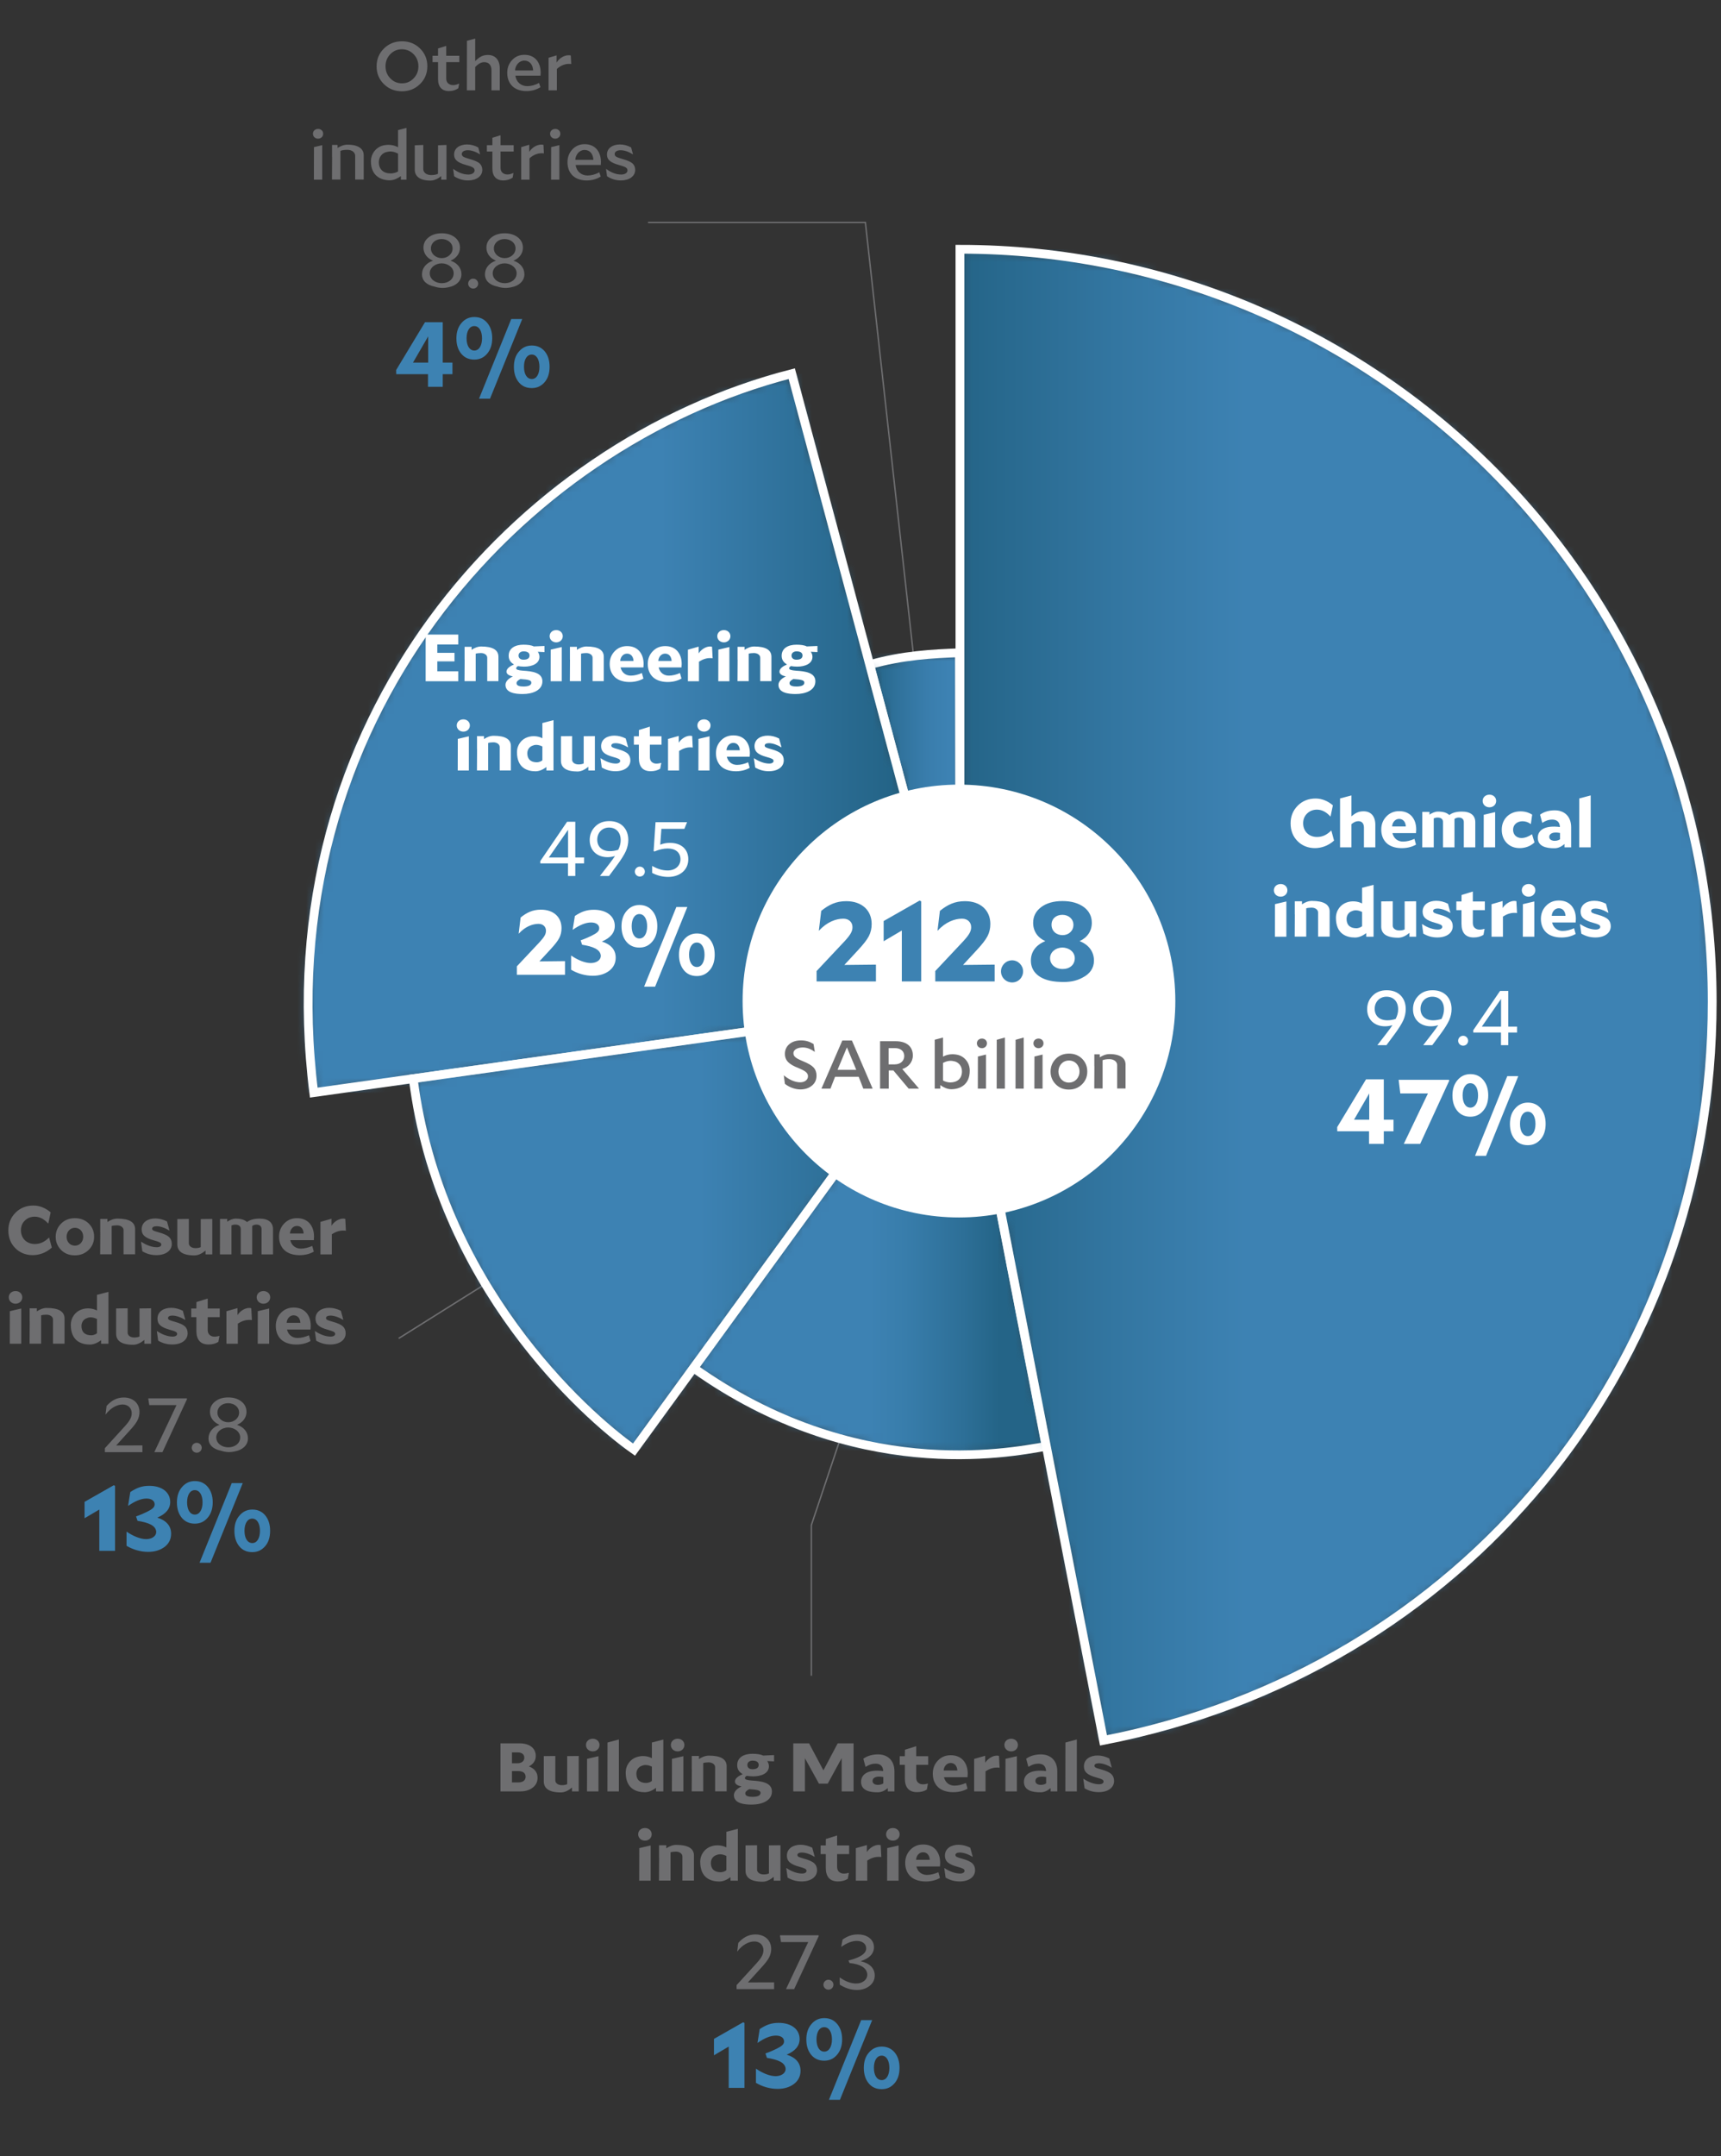 <svg width="194" height="243" viewBox="0 0 194 243" fill="none" xmlns="http://www.w3.org/2000/svg">
<rect x="0" y="0" width="194" height="243" fill="#333333" stroke="none"/>
<path d="M103.59 79.4L97.55 25.07H73.05" stroke="#6E6E70" stroke-width="0.16" stroke-miterlimit="10"/>
<path d="M99.41 148.14L91.46 171.87V188.84" stroke="#6E6E70" stroke-width="0.16" stroke-miterlimit="10"/>
<path d="M67.59 136.62L44.94 150.83" stroke="#6E6E70" stroke-width="0.16" stroke-miterlimit="10"/>
<mask id="mask0_62_2179" style="mask-type:luminance" maskUnits="userSpaceOnUse" x="98" y="73" width="11" height="40">
<path d="M98.03 74.91L108.21 112.89L108.15 73.56C105.19 73.67 101.7 73.86 98.03 74.91Z" fill="white"/>
</mask>
<g mask="url(#mask0_62_2179)">
<path d="M108.21 73.55H98.03V112.88H108.21V73.55Z" fill="url(#paint0_linear_62_2179)"/>
</g>
<path d="M108.21 112.89L98.03 74.91C101.7 73.85 105.18 73.67 108.15 73.56L108.21 112.89Z" stroke="white" stroke-width="0.99" stroke-miterlimit="10"/>
<mask id="mask1_62_2179" style="mask-type:luminance" maskUnits="userSpaceOnUse" x="34" y="42" width="75" height="82">
<path d="M35.36 123.13L108.2 112.89L89.23 42.11C58.35 50.03 30.09 81.2 35.35 123.13" fill="white"/>
</mask>
<g mask="url(#mask1_62_2179)">
<path d="M108.2 42.11H30.1V123.13H108.2V42.11Z" fill="url(#paint1_linear_62_2179)"/>
</g>
<path d="M108.21 112.89L35.37 123.13C30.11 81.21 58.37 50.04 89.25 42.11L108.22 112.89H108.21Z" stroke="white" stroke-width="0.99" stroke-miterlimit="10"/>
<mask id="mask2_62_2179" style="mask-type:luminance" maskUnits="userSpaceOnUse" x="46" y="112" width="63" height="52">
<path d="M46.57 121.55C49.49 144.66 65.8 159.36 71.46 163.36L108.2 112.89L46.57 121.55Z" fill="white"/>
</mask>
<g mask="url(#mask2_62_2179)">
<path d="M108.2 112.89H46.57V163.36H108.2V112.89Z" fill="url(#paint2_linear_62_2179)"/>
</g>
<path d="M108.21 112.89L71.47 163.36C65.81 159.37 49.49 144.67 46.58 121.56L108.21 112.9V112.89Z" stroke="white" stroke-width="0.99" stroke-miterlimit="10"/>
<mask id="mask3_62_2179" style="mask-type:luminance" maskUnits="userSpaceOnUse" x="78" y="112" width="40" height="52">
<path d="M78.2 154.17C96.36 167.08 113.5 163.77 117.92 162.99L108.21 112.89L78.2 154.17Z" fill="white"/>
</mask>
<g mask="url(#mask3_62_2179)">
<path d="M117.92 112.89H78.2V167.08H117.92V112.89Z" fill="url(#paint3_linear_62_2179)"/>
</g>
<path d="M108.21 112.89L117.92 162.99C113.5 163.77 96.36 167.08 78.2 154.17L108.21 112.89Z" stroke="white" stroke-width="0.99" stroke-miterlimit="10"/>
<mask id="mask4_62_2179" style="mask-type:luminance" maskUnits="userSpaceOnUse" x="108" y="28" width="86" height="169">
<path d="M108.21 112.89L124.39 196.13C164.85 188.27 193.01 154.1 193.01 112.89C193.01 66.06 155.04 28.09 108.21 28.09V112.89Z" fill="white"/>
</mask>
<g mask="url(#mask4_62_2179)">
<path d="M193.01 28.09H108.21V196.13H193.01V28.09Z" fill="url(#paint4_linear_62_2179)"/>
</g>
<path d="M108.21 112.89V28.09C155.04 28.09 193.01 66.06 193.01 112.89C193.01 154.1 164.85 188.27 124.39 196.13L108.21 112.89Z" stroke="white" stroke-width="0.99" stroke-miterlimit="10"/>
<path d="M108.1 137.2C121.57 137.2 132.49 126.28 132.49 112.81C132.49 99.34 121.57 88.42 108.1 88.42C94.63 88.42 83.71 99.34 83.71 112.81C83.71 126.28 94.63 137.2 108.1 137.2Z" fill="white"/>
<path d="M45.307 10.288C44.495 10.288 43.822 10.018 43.272 9.476C42.722 8.934 42.452 8.268 42.452 7.479C42.452 6.689 42.722 6.016 43.28 5.466C43.829 4.925 44.51 4.654 45.323 4.654C46.12 4.654 46.801 4.925 47.351 5.466C47.9 6.008 48.171 6.674 48.171 7.463C48.171 8.26 47.9 8.926 47.351 9.468C46.794 10.018 46.112 10.288 45.307 10.288ZM43.458 7.463C43.458 8.005 43.636 8.462 43.999 8.833C44.355 9.205 44.797 9.391 45.315 9.391C45.834 9.391 46.26 9.205 46.623 8.833C46.987 8.462 47.165 8.013 47.165 7.479C47.165 6.937 46.987 6.48 46.623 6.109C46.26 5.737 45.818 5.551 45.3 5.551C44.781 5.551 44.355 5.737 43.992 6.109C43.636 6.48 43.458 6.929 43.458 7.463ZM51.662 9.948C51.368 10.157 51.004 10.265 50.609 10.265C49.82 10.265 49.379 9.793 49.379 8.918V7.007H48.759V6.287H49.379V5.459L50.3 5.172V6.287H51.778V7.007H50.3V8.825C50.3 9.236 50.501 9.483 50.88 9.576C51.128 9.615 51.391 9.592 51.731 9.429L51.755 9.437L51.662 9.948ZM54.596 7.007C54.24 7.007 53.938 7.169 53.567 7.556V10.18H52.63L52.638 4.599L53.567 4.344V6.89C54.062 6.387 54.449 6.194 55.006 6.194C55.827 6.194 56.337 6.759 56.337 7.703V10.18H55.401V7.92C55.401 7.339 55.099 7.007 54.596 7.007ZM59.438 9.708C59.856 9.708 60.305 9.599 60.761 9.344L60.924 9.824C60.429 10.149 59.794 10.288 59.237 10.265C58.641 10.25 58.107 10.056 57.743 9.7C57.371 9.329 57.178 8.825 57.178 8.206C57.178 7.634 57.364 7.154 57.735 6.759C58.099 6.372 58.556 6.178 59.113 6.178C59.678 6.178 60.127 6.364 60.459 6.728C60.785 7.107 60.947 7.595 60.947 8.199C60.947 8.315 60.939 8.469 60.932 8.524H58.091C58.199 9.259 58.741 9.708 59.438 9.708ZM58.06 7.943H60.096C60.065 7.262 59.685 6.829 59.105 6.829C58.517 6.829 58.083 7.363 58.06 7.943ZM61.836 6.511L62.742 6.24V7.045C63.075 6.519 63.624 6.225 64.104 6.225C64.189 6.225 64.259 6.233 64.344 6.256L64.391 7.216C64.329 7.2 64.236 7.2 64.112 7.2C63.671 7.2 63.175 7.394 62.773 7.773V10.18H61.836V6.511Z" fill="#6E6E70"/>
<path d="M35.856 14.53C36.189 14.53 36.429 14.762 36.429 15.072C36.429 15.389 36.181 15.629 35.856 15.629C35.523 15.629 35.275 15.389 35.275 15.072C35.275 14.762 35.523 14.53 35.856 14.53ZM35.384 20.25L35.392 16.581L36.32 16.357V20.25H35.384ZM40.038 17.564C40.038 17.154 39.659 16.883 39.14 16.883C38.831 16.883 38.544 16.93 38.374 16.999V20.235H37.422L37.437 17.68H37.43V16.334H38.049L38.056 16.674C38.358 16.473 38.753 16.303 39.179 16.303C40.417 16.303 40.998 16.79 40.998 17.487V20.235H40.038V17.564ZM45.823 20.25H45.188V19.848C44.832 20.103 44.383 20.32 43.942 20.32C42.959 20.32 41.813 19.832 41.813 18.199C41.813 17.224 42.495 16.535 43.238 16.38C43.888 16.241 44.453 16.364 44.871 16.597V14.662L45.823 14.414V20.25ZM42.704 18.276C42.704 19.112 43.245 19.546 44.058 19.546C44.298 19.546 44.731 19.437 44.871 19.314V17.309C44.553 17.154 44.136 16.991 43.663 17.115C43.176 17.177 42.704 17.611 42.704 18.276ZM47.714 19.05C47.714 19.46 48.093 19.731 48.612 19.731C48.922 19.731 49.185 19.677 49.37 19.584L49.378 16.372L50.33 16.334V20.25H49.734V19.848C49.401 20.118 48.976 20.351 48.519 20.351C47.281 20.351 46.754 19.824 46.754 19.128V16.372L47.714 16.334V19.05ZM52.967 17.928C53.501 18.075 53.873 18.245 54.074 18.423C54.267 18.609 54.368 18.849 54.368 19.151C54.368 19.863 53.687 20.335 52.766 20.335C52.185 20.335 51.667 20.173 51.195 19.863L51.086 19.058L51.109 19.043C51.651 19.453 52.24 19.669 52.797 19.669C53.215 19.669 53.501 19.476 53.501 19.205C53.501 18.895 53.207 18.779 52.565 18.601C51.613 18.338 51.187 18.029 51.187 17.409C51.187 16.69 51.837 16.279 52.642 16.279C53.075 16.279 53.501 16.388 53.911 16.62L54.12 17.394H54.097C53.664 17.108 53.153 16.93 52.727 16.93C52.325 16.93 52.054 17.1 52.054 17.355C52.054 17.479 52.108 17.58 52.224 17.657C52.332 17.727 52.58 17.82 52.967 17.928ZM57.786 20.018C57.492 20.227 57.128 20.335 56.733 20.335C55.944 20.335 55.503 19.863 55.503 18.988V17.077H54.883V16.357H55.503V15.529L56.424 15.242V16.357H57.902V17.077H56.424V18.895C56.424 19.306 56.625 19.553 57.004 19.646C57.252 19.685 57.515 19.662 57.856 19.499L57.879 19.507L57.786 20.018ZM58.754 16.581L59.66 16.31V17.115C59.993 16.589 60.542 16.295 61.022 16.295C61.107 16.295 61.177 16.303 61.262 16.326L61.308 17.286C61.246 17.27 61.154 17.27 61.03 17.27C60.589 17.27 60.093 17.464 59.691 17.843V20.25H58.754V16.581ZM62.591 14.53C62.923 14.53 63.163 14.762 63.163 15.072C63.163 15.389 62.916 15.629 62.591 15.629C62.258 15.629 62.01 15.389 62.01 15.072C62.01 14.762 62.258 14.53 62.591 14.53ZM62.118 20.25L62.126 16.581L63.055 16.357V20.25H62.118ZM66.231 19.778C66.649 19.778 67.098 19.669 67.555 19.414L67.717 19.894C67.222 20.219 66.587 20.358 66.03 20.335C65.434 20.32 64.9 20.126 64.536 19.77C64.164 19.399 63.971 18.895 63.971 18.276C63.971 17.703 64.157 17.224 64.528 16.829C64.892 16.442 65.349 16.248 65.906 16.248C66.471 16.248 66.92 16.434 67.253 16.798C67.578 17.177 67.74 17.665 67.74 18.269C67.74 18.385 67.733 18.54 67.725 18.594H64.884C64.993 19.329 65.534 19.778 66.231 19.778ZM64.853 18.013H66.889C66.858 17.332 66.479 16.899 65.898 16.899C65.31 16.899 64.876 17.433 64.853 18.013ZM70.201 17.928C70.735 18.075 71.106 18.245 71.308 18.423C71.501 18.609 71.602 18.849 71.602 19.151C71.602 19.863 70.921 20.335 69.999 20.335C69.419 20.335 68.9 20.173 68.428 19.863L68.32 19.058L68.343 19.043C68.885 19.453 69.473 19.669 70.03 19.669C70.448 19.669 70.735 19.476 70.735 19.205C70.735 18.895 70.441 18.779 69.798 18.601C68.846 18.338 68.421 18.029 68.421 17.409C68.421 16.69 69.071 16.279 69.876 16.279C70.309 16.279 70.735 16.388 71.145 16.62L71.354 17.394H71.331C70.897 17.108 70.386 16.93 69.961 16.93C69.558 16.93 69.287 17.1 69.287 17.355C69.287 17.479 69.342 17.58 69.458 17.657C69.566 17.727 69.814 17.82 70.201 17.928Z" fill="#6E6E70"/>
<path d="M52.015 30.909C52.015 31.689 51.365 32.226 50.568 32.365C50.048 32.495 49.519 32.477 48.973 32.295C48.089 32.122 47.569 31.628 47.569 30.909C47.569 30.207 48.046 29.635 48.809 29.375C48.15 29.115 47.734 28.56 47.734 27.919C47.734 27.442 47.925 27.052 48.315 26.749C48.696 26.445 49.19 26.289 49.797 26.289C50.395 26.289 50.889 26.445 51.279 26.749C51.66 27.052 51.851 27.442 51.851 27.919C51.851 28.56 51.443 29.106 50.785 29.375C51.547 29.626 52.015 30.198 52.015 30.909ZM48.445 30.796C48.445 31.455 49.06 31.914 49.805 31.914C50.525 31.914 51.14 31.481 51.14 30.796C51.14 30.146 50.481 29.678 49.788 29.678C49.095 29.678 48.445 30.146 48.445 30.796ZM48.575 27.997C48.575 28.621 49.138 29.089 49.797 29.089C50.447 29.089 51.019 28.629 51.019 27.997C51.019 27.373 50.464 26.939 49.779 26.939C49.103 26.939 48.575 27.381 48.575 27.997ZM53.338 32.521C53.026 32.521 52.775 32.269 52.775 31.966C52.775 31.654 53.026 31.403 53.338 31.403C53.65 31.403 53.901 31.654 53.901 31.966C53.901 32.269 53.659 32.521 53.338 32.521ZM59.112 30.909C59.112 31.689 58.462 32.226 57.665 32.365C57.145 32.495 56.616 32.477 56.07 32.295C55.186 32.122 54.666 31.628 54.666 30.909C54.666 30.207 55.143 29.635 55.905 29.375C55.247 29.115 54.831 28.56 54.831 27.919C54.831 27.442 55.021 27.052 55.411 26.749C55.793 26.445 56.287 26.289 56.893 26.289C57.491 26.289 57.985 26.445 58.375 26.749C58.757 27.052 58.947 27.442 58.947 27.919C58.947 28.56 58.54 29.106 57.881 29.375C58.644 29.626 59.112 30.198 59.112 30.909ZM55.541 30.796C55.541 31.455 56.157 31.914 56.902 31.914C57.621 31.914 58.237 31.481 58.237 30.796C58.237 30.146 57.578 29.678 56.885 29.678C56.191 29.678 55.541 30.146 55.541 30.796ZM55.671 27.997C55.671 28.621 56.235 29.089 56.893 29.089C57.543 29.089 58.115 28.629 58.115 27.997C58.115 27.373 57.561 26.939 56.876 26.939C56.2 26.939 55.671 27.381 55.671 27.997Z" fill="#6E6E70"/>
<path d="M51.002 42.166H49.908V43.59H48.246V42.166H44.665L44.655 41.701L47.906 36.314H49.908V40.865H51.002V42.166ZM46.554 40.865H48.267V37.904L46.554 40.865ZM53.998 44.932L57.63 35.953H58.869L55.236 44.932H53.998ZM51.449 38.131C51.449 37.429 51.634 36.851 52.016 36.407C52.398 35.953 52.883 35.726 53.471 35.726C54.07 35.726 54.555 35.943 54.926 36.387C55.298 36.83 55.484 37.408 55.484 38.12C55.484 38.822 55.298 39.41 54.916 39.854C54.534 40.308 54.049 40.525 53.461 40.525C52.862 40.525 52.367 40.308 51.996 39.864C51.634 39.421 51.449 38.853 51.449 38.131ZM52.594 38.12C52.594 38.946 52.924 39.503 53.471 39.503C53.998 39.503 54.338 38.946 54.338 38.131C54.338 37.305 54.008 36.748 53.461 36.748C52.924 36.748 52.594 37.305 52.594 38.12ZM57.93 41.34C57.93 40.639 58.105 40.061 58.497 39.617C58.879 39.163 59.364 38.936 59.952 38.936C60.541 38.936 61.036 39.152 61.407 39.596C61.769 40.04 61.954 40.618 61.954 41.33C61.954 42.032 61.779 42.62 61.397 43.064C61.005 43.518 60.53 43.734 59.942 43.734C59.333 43.734 58.838 43.518 58.477 43.074C58.115 42.63 57.93 42.063 57.93 41.34ZM59.065 41.33C59.065 42.156 59.395 42.713 59.952 42.713C60.479 42.713 60.809 42.156 60.809 41.34C60.809 40.515 60.479 39.957 59.942 39.957C59.395 39.957 59.065 40.515 59.065 41.33Z" fill="#3D82B2"/>
<path d="M3.69 141.445C2.908 141.445 2.234 141.174 1.724 140.656C1.205 140.137 0.942 139.464 0.942 138.659C0.942 137.862 1.213 137.196 1.755 136.654C2.289 136.12 2.97 135.857 3.767 135.857C4.471 135.857 5.137 136.135 5.71 136.623L5.447 137.877H5.423C4.982 137.389 4.479 137.111 3.914 137.111C3.465 137.111 3.086 137.266 2.792 137.56C2.505 137.838 2.358 138.21 2.358 138.643C2.358 139.557 3.008 140.191 3.922 140.191C4.525 140.191 5.013 139.967 5.524 139.464L5.539 139.479L5.841 140.594C5.183 141.197 4.386 141.445 3.69 141.445ZM8.436 141.468C7.809 141.468 7.291 141.267 6.888 140.865C6.486 140.454 6.277 139.967 6.277 139.379C6.277 138.79 6.486 138.295 6.896 137.885C7.298 137.482 7.817 137.281 8.444 137.281C9.071 137.281 9.59 137.482 10 137.877C10.41 138.287 10.611 138.775 10.611 139.363C10.611 139.959 10.41 140.447 9.992 140.857C9.582 141.259 9.063 141.468 8.436 141.468ZM7.507 139.371C7.507 139.951 7.902 140.377 8.444 140.377C8.978 140.377 9.381 139.944 9.381 139.371C9.381 138.79 8.986 138.365 8.444 138.365C7.902 138.365 7.507 138.806 7.507 139.371ZM13.928 138.628C13.928 138.326 13.619 138.086 13.193 138.086C12.984 138.086 12.705 138.117 12.589 138.163V141.352H11.289L11.304 138.852H11.297V137.366H12.109V137.714C12.427 137.498 12.814 137.327 13.224 137.327C14.571 137.327 15.229 137.73 15.229 138.519V141.352H13.928V138.628ZM17.942 138.891C18.476 139.038 18.855 139.216 19.056 139.402C19.265 139.603 19.366 139.858 19.366 140.184C19.366 140.942 18.669 141.445 17.632 141.445C17.052 141.445 16.549 141.306 16.046 141.012L15.899 139.959L15.93 139.944C16.51 140.331 17.137 140.555 17.679 140.555C17.988 140.555 18.182 140.431 18.182 140.253C18.182 140.044 17.981 139.959 17.369 139.789C16.347 139.51 15.968 139.162 15.968 138.535C15.968 137.73 16.672 137.312 17.508 137.312C17.95 137.312 18.398 137.428 18.824 137.645L19.103 138.659L19.08 138.666C18.615 138.38 18.073 138.187 17.648 138.187C17.338 138.187 17.152 138.295 17.152 138.465C17.152 138.55 17.199 138.62 17.292 138.674C17.385 138.728 17.601 138.798 17.942 138.891ZM21.288 140.114C21.288 140.423 21.598 140.656 22.024 140.656C22.233 140.656 22.48 140.625 22.628 140.54V137.382L23.928 137.366V141.36H23.169V140.927C22.813 141.228 22.372 141.476 21.915 141.476C20.569 141.476 19.988 141.012 19.988 140.222V137.382L21.288 137.366V140.114ZM29.483 138.512C29.483 138.202 29.274 138.001 28.91 138.001C28.716 138.001 28.562 138.063 28.43 138.163V141.36H27.137V138.512C27.137 138.194 26.921 138.001 26.534 138.001C26.34 138.001 26.224 138.04 26.093 138.094V141.36H24.792L24.8 138.69V137.366H25.613V137.676C25.907 137.475 26.247 137.327 26.573 137.327C27.269 137.327 27.61 137.505 27.85 137.722C28.128 137.498 28.562 137.327 29.258 137.327C30.241 137.327 30.775 137.761 30.775 138.519V141.36H29.483V138.512ZM33.904 140.71C34.314 140.71 34.763 140.601 35.197 140.408L35.375 141.05C34.879 141.345 34.221 141.476 33.61 141.445C32.991 141.422 32.418 141.228 32.047 140.872C31.66 140.493 31.458 139.982 31.458 139.355C31.458 138.767 31.652 138.279 32.039 137.877C32.418 137.482 32.898 137.281 33.478 137.281C34.074 137.281 34.547 137.475 34.887 137.846C35.228 138.233 35.398 138.736 35.398 139.363C35.398 139.479 35.382 139.696 35.375 139.758H32.72C32.867 140.369 33.331 140.71 33.904 140.71ZM32.681 139.007H34.229C34.198 138.481 33.912 138.156 33.471 138.156C33.037 138.156 32.712 138.527 32.681 139.007ZM36.12 137.699L37.366 137.343V138.132C37.668 137.653 38.225 137.327 38.674 137.327C38.759 137.327 38.829 137.335 38.922 137.358L38.992 138.697C38.914 138.674 38.821 138.674 38.682 138.674C38.264 138.674 37.846 138.806 37.405 139.092V141.36H36.12V137.699Z" fill="#6E6E70"/>
<path d="M1.753 145.493C2.187 145.493 2.512 145.795 2.512 146.198C2.512 146.608 2.187 146.918 1.753 146.918C1.32 146.918 0.987 146.608 0.987 146.198C0.987 145.795 1.312 145.493 1.753 145.493ZM1.103 151.43L1.111 147.761L2.396 147.459V151.43H1.103ZM5.974 148.698C5.974 148.396 5.665 148.156 5.239 148.156C5.03 148.156 4.751 148.187 4.635 148.233V151.422H3.335L3.35 148.922H3.343V147.436H4.155V147.784C4.473 147.568 4.86 147.397 5.27 147.397C6.617 147.397 7.275 147.8 7.275 148.589V151.422H5.974V148.698ZM12.225 151.43H11.397V151.028C11.041 151.298 10.6 151.523 10.135 151.523C9.175 151.523 7.983 151.12 7.983 149.309C7.983 148.442 8.533 147.792 9.199 147.568C9.794 147.359 10.437 147.428 10.932 147.684V145.919L12.225 145.586V151.43ZM9.183 149.433C9.183 150.091 9.555 150.478 10.298 150.478C10.483 150.478 10.785 150.385 10.932 150.246V148.636C10.592 148.481 10.174 148.365 9.787 148.551C9.469 148.651 9.183 148.969 9.183 149.433ZM14.389 150.184C14.389 150.493 14.699 150.726 15.124 150.726C15.333 150.726 15.581 150.695 15.728 150.61V147.452L17.028 147.436V151.43H16.27V150.997C15.914 151.298 15.473 151.546 15.016 151.546C13.669 151.546 13.089 151.082 13.089 150.292V147.452L14.389 147.436V150.184ZM19.727 148.961C20.261 149.108 20.641 149.286 20.842 149.472C21.051 149.673 21.151 149.928 21.151 150.254C21.151 151.012 20.455 151.515 19.418 151.515C18.837 151.515 18.334 151.376 17.831 151.082L17.684 150.029L17.715 150.014C18.295 150.401 18.922 150.625 19.464 150.625C19.774 150.625 19.967 150.501 19.967 150.323C19.967 150.114 19.766 150.029 19.154 149.859C18.133 149.58 17.753 149.232 17.753 148.605C17.753 147.8 18.458 147.382 19.294 147.382C19.735 147.382 20.184 147.498 20.61 147.715L20.888 148.729L20.865 148.736C20.401 148.45 19.859 148.257 19.433 148.257C19.123 148.257 18.938 148.365 18.938 148.535C18.938 148.62 18.984 148.69 19.077 148.744C19.17 148.798 19.387 148.868 19.727 148.961ZM24.614 151.221C24.312 151.415 23.933 151.515 23.515 151.515C22.609 151.515 22.137 150.997 22.137 149.983V148.435H21.557V147.459H22.137L22.145 146.732L23.414 146.337V147.459H24.769V148.435H23.414V149.851C23.414 150.23 23.554 150.462 23.902 150.594C24.111 150.656 24.359 150.648 24.715 150.548L24.738 150.563L24.614 151.221ZM25.524 147.769L26.77 147.413V148.202C27.072 147.723 27.63 147.397 28.078 147.397C28.164 147.397 28.233 147.405 28.326 147.428L28.396 148.767C28.319 148.744 28.226 148.744 28.086 148.744C27.668 148.744 27.25 148.876 26.809 149.162V151.43H25.524V147.769ZM29.701 145.493C30.135 145.493 30.46 145.795 30.46 146.198C30.46 146.608 30.135 146.918 29.701 146.918C29.268 146.918 28.935 146.608 28.935 146.198C28.935 145.795 29.26 145.493 29.701 145.493ZM29.051 151.43L29.059 147.761L30.344 147.459V151.43H29.051ZM33.535 150.78C33.946 150.78 34.394 150.671 34.828 150.478L35.006 151.12C34.511 151.415 33.853 151.546 33.241 151.515C32.622 151.492 32.049 151.298 31.678 150.942C31.291 150.563 31.089 150.052 31.089 149.425C31.089 148.837 31.283 148.349 31.67 147.947C32.049 147.552 32.529 147.351 33.109 147.351C33.706 147.351 34.178 147.545 34.518 147.916C34.859 148.303 35.029 148.806 35.029 149.433C35.029 149.549 35.014 149.766 35.006 149.828H32.351C32.498 150.439 32.962 150.78 33.535 150.78ZM32.312 149.077H33.86C33.829 148.551 33.543 148.226 33.102 148.226C32.668 148.226 32.343 148.597 32.312 149.077ZM37.539 148.961C38.073 149.108 38.452 149.286 38.654 149.472C38.863 149.673 38.963 149.928 38.963 150.254C38.963 151.012 38.267 151.515 37.23 151.515C36.649 151.515 36.146 151.376 35.643 151.082L35.496 150.029L35.527 150.014C36.107 150.401 36.734 150.625 37.276 150.625C37.586 150.625 37.779 150.501 37.779 150.323C37.779 150.114 37.578 150.029 36.966 149.859C35.945 149.58 35.565 149.232 35.565 148.605C35.565 147.8 36.27 147.382 37.106 147.382C37.547 147.382 37.996 147.498 38.421 147.715L38.7 148.729L38.677 148.736C38.212 148.45 37.671 148.257 37.245 148.257C36.935 148.257 36.75 148.365 36.75 148.535C36.75 148.62 36.796 148.69 36.889 148.744C36.982 148.798 37.199 148.868 37.539 148.961Z" fill="#6E6E70"/>
<path d="M11.823 163.65V163.199L14.059 160.747C14.649 160.097 14.848 159.715 14.848 159.247C14.848 158.693 14.441 158.277 13.825 158.277C13.193 158.277 12.465 158.658 11.91 159.403H11.893L12.014 158.441C12.551 157.835 13.167 157.488 13.947 157.488C15.004 157.488 15.723 158.147 15.723 159.117C15.723 159.455 15.645 159.767 15.498 160.062C15.351 160.357 15.073 160.721 14.675 161.154L13.097 162.896L16.053 162.887V163.65H11.823ZM18.311 163.65H17.393L19.897 158.346H16.829L16.708 157.583H21.059L21.085 157.661L18.311 163.65ZM22.176 163.711C21.864 163.711 21.612 163.459 21.612 163.156C21.612 162.844 21.864 162.593 22.176 162.593C22.488 162.593 22.739 162.844 22.739 163.156C22.739 163.459 22.496 163.711 22.176 163.711ZM27.95 162.099C27.95 162.879 27.3 163.416 26.502 163.555C25.982 163.685 25.454 163.667 24.908 163.485C24.024 163.312 23.504 162.818 23.504 162.099C23.504 161.397 23.98 160.825 24.743 160.565C24.084 160.305 23.668 159.75 23.668 159.109C23.668 158.632 23.859 158.242 24.249 157.939C24.63 157.635 25.124 157.479 25.731 157.479C26.329 157.479 26.823 157.635 27.213 157.939C27.594 158.242 27.785 158.632 27.785 159.109C27.785 159.75 27.378 160.296 26.719 160.565C27.482 160.816 27.95 161.388 27.95 162.099ZM24.379 161.986C24.379 162.645 24.994 163.104 25.74 163.104C26.459 163.104 27.074 162.671 27.074 161.986C27.074 161.336 26.416 160.868 25.722 160.868C25.029 160.868 24.379 161.336 24.379 161.986ZM24.509 159.187C24.509 159.811 25.072 160.279 25.731 160.279C26.381 160.279 26.953 159.819 26.953 159.187C26.953 158.563 26.398 158.129 25.714 158.129C25.038 158.129 24.509 158.571 24.509 159.187Z" fill="#6E6E70"/>
<path d="M12.969 174.77H11.194V170.116L9.532 171.096V169.249L12.814 167.381L12.969 167.443V174.77ZM19.29 172.84C19.29 173.439 19.052 173.934 18.567 174.316C18.072 174.687 17.453 174.884 16.71 174.884C15.853 174.884 14.997 174.636 14.264 174.202V172.623L14.284 172.613C15.048 173.139 15.853 173.449 16.493 173.449C16.792 173.439 17.04 173.377 17.236 173.253C17.494 173.088 17.628 172.861 17.608 172.572C17.515 171.901 16.751 171.591 15.502 171.385L15.337 170.89C15.864 170.704 16.245 170.528 16.545 170.384C17.195 170.064 17.432 169.858 17.432 169.527C17.432 169.125 17.071 168.877 16.514 168.877C15.915 168.877 15.224 169.156 14.46 169.693H14.439L14.687 168.145C15.389 167.68 15.967 167.443 16.823 167.443C18.258 167.443 19.186 168.165 19.186 169.269C19.186 170.033 18.691 170.621 17.731 171.024C18.753 171.344 19.29 171.963 19.29 172.84ZM22.493 176.112L26.125 167.133H27.364L23.731 176.112H22.493ZM19.944 169.311C19.944 168.609 20.129 168.031 20.511 167.587C20.893 167.133 21.378 166.906 21.966 166.906C22.565 166.906 23.05 167.123 23.421 167.567C23.793 168.01 23.979 168.588 23.979 169.3C23.979 170.002 23.793 170.59 23.411 171.034C23.029 171.488 22.544 171.705 21.956 171.705C21.357 171.705 20.862 171.488 20.491 171.044C20.129 170.601 19.944 170.033 19.944 169.311ZM21.089 169.3C21.089 170.126 21.419 170.683 21.966 170.683C22.493 170.683 22.833 170.126 22.833 169.311C22.833 168.485 22.503 167.928 21.956 167.928C21.419 167.928 21.089 168.485 21.089 169.3ZM26.424 172.52C26.424 171.818 26.6 171.241 26.992 170.797C27.374 170.343 27.859 170.116 28.447 170.116C29.035 170.116 29.531 170.332 29.902 170.776C30.264 171.22 30.449 171.798 30.449 172.51C30.449 173.212 30.274 173.8 29.892 174.244C29.5 174.698 29.025 174.914 28.437 174.914C27.828 174.914 27.333 174.698 26.971 174.254C26.61 173.81 26.424 173.243 26.424 172.52ZM27.56 172.51C27.56 173.336 27.89 173.893 28.447 173.893C28.974 173.893 29.304 173.336 29.304 172.52C29.304 171.695 28.974 171.137 28.437 171.137C27.89 171.137 27.56 171.695 27.56 172.51Z" fill="#3D82B2"/>
<path d="M60.597 200.332C60.597 200.804 60.411 201.183 60.047 201.454C59.684 201.741 59.204 201.88 58.6 201.88H56.417V196.462H58.553C59.699 196.462 60.396 197.004 60.396 197.894C60.396 198.382 60.125 198.799 59.622 199.063C60.256 199.295 60.597 199.736 60.597 200.332ZM57.71 200.866H58.43C58.941 200.866 59.25 200.626 59.25 200.231C59.25 199.813 58.948 199.589 58.422 199.589H57.71V200.866ZM57.71 198.707H58.337C58.793 198.707 59.103 198.467 59.103 198.08C59.103 197.708 58.824 197.484 58.368 197.484H57.71V198.707ZM62.597 200.634C62.597 200.943 62.906 201.176 63.332 201.176C63.541 201.176 63.789 201.145 63.936 201.06V197.902L65.236 197.886V201.88H64.478V201.447C64.122 201.748 63.68 201.996 63.224 201.996C61.877 201.996 61.297 201.532 61.297 200.742V197.902L62.597 197.886V200.634ZM66.82 195.943C67.254 195.943 67.579 196.245 67.579 196.648C67.579 197.058 67.254 197.368 66.82 197.368C66.387 197.368 66.054 197.058 66.054 196.648C66.054 196.245 66.379 195.943 66.82 195.943ZM66.17 201.88L66.178 198.211L67.463 197.909V201.88H66.17ZM68.472 201.88L68.48 196.369L69.764 196.029V201.88H68.472ZM74.775 201.88H73.947V201.478C73.591 201.748 73.15 201.973 72.685 201.973C71.726 201.973 70.534 201.57 70.534 199.759C70.534 198.892 71.083 198.242 71.749 198.018C72.345 197.809 72.987 197.878 73.483 198.134V196.369L74.775 196.036V201.88ZM71.733 199.883C71.733 200.541 72.105 200.928 72.848 200.928C73.034 200.928 73.335 200.835 73.483 200.696V199.086C73.142 198.931 72.724 198.815 72.337 199.001C72.02 199.101 71.733 199.419 71.733 199.883ZM76.39 195.943C76.823 195.943 77.148 196.245 77.148 196.648C77.148 197.058 76.823 197.368 76.39 197.368C75.956 197.368 75.623 197.058 75.623 196.648C75.623 196.245 75.948 195.943 76.39 195.943ZM75.74 201.88L75.747 198.211L77.032 197.909V201.88H75.74ZM80.611 199.148C80.611 198.846 80.301 198.606 79.876 198.606C79.666 198.606 79.388 198.637 79.272 198.683V201.872H77.972L77.987 199.372H77.979V197.886H78.792V198.234C79.109 198.018 79.496 197.847 79.906 197.847C81.253 197.847 81.911 198.25 81.911 199.039V201.872H80.611V199.148ZM87.256 198.498L86.482 198.459C86.59 198.621 86.676 198.799 86.676 199.047C86.676 199.813 85.871 200.185 84.895 200.185C84.671 200.185 84.245 200.146 84.183 200.123C84.106 200.154 83.967 200.262 83.967 200.378C83.967 200.541 84.237 200.618 84.772 200.657C85.824 200.719 87.016 200.874 87.016 201.888C87.016 202.94 85.871 203.366 84.717 203.366C83.874 203.366 82.728 203.227 82.728 202.298C82.728 201.895 83.107 201.539 83.58 201.33H83.603C83.193 201.245 82.844 201.067 82.844 200.773C82.844 200.371 83.332 200.1 83.719 199.937C83.324 199.697 83.1 199.395 83.1 198.923C83.1 198.025 83.881 197.638 84.818 197.638C85.275 197.638 85.754 197.693 86.01 197.84L87.256 197.786V198.498ZM84.013 202.104C84.013 202.43 84.431 202.491 84.818 202.491C85.321 202.491 85.731 202.383 85.731 202.05C85.731 201.764 85.422 201.687 84.462 201.625C84.168 201.772 84.013 201.926 84.013 202.104ZM84.245 198.9C84.245 199.156 84.415 199.38 84.818 199.38C85.36 199.38 85.522 199.156 85.522 198.892C85.522 198.629 85.344 198.412 84.833 198.412C84.462 198.412 84.245 198.621 84.245 198.9ZM92.317 201.005L90.738 198.142V201.88H89.422V196.462H91.202L92.82 199.504L94.43 196.462H96.218V201.88H94.879V198.126L93.307 201.005H92.317ZM100.826 201.88H100.076V201.508C99.774 201.764 99.402 201.973 98.977 201.981C97.986 201.996 97.065 201.756 97.065 200.804C97.065 199.93 97.87 199.372 99.557 199.589L99.549 199.45C99.48 198.947 99.131 198.753 98.706 198.753C98.28 198.753 97.932 198.885 97.591 199.109L97.56 199.086L97.32 198.196C97.816 197.832 98.419 197.708 98.977 197.708C100.06 197.708 100.826 198.389 100.826 199.62V201.88ZM98.357 200.696C98.357 201.214 99.17 201.253 99.573 200.974V200.262C98.698 200.084 98.357 200.386 98.357 200.696ZM104.477 201.671C104.175 201.865 103.796 201.965 103.378 201.965C102.473 201.965 102 201.447 102 200.433V198.885H101.42V197.909H102L102.008 197.182L103.278 196.787V197.909H104.632V198.885H103.278V200.301C103.278 200.68 103.417 200.913 103.765 201.044C103.974 201.106 104.222 201.098 104.578 200.998L104.601 201.013L104.477 201.671ZM107.593 201.23C108.004 201.23 108.453 201.121 108.886 200.928L109.064 201.57C108.569 201.865 107.911 201.996 107.299 201.965C106.68 201.942 106.107 201.748 105.736 201.392C105.349 201.013 105.148 200.502 105.148 199.875C105.148 199.287 105.341 198.799 105.728 198.397C106.107 198.002 106.587 197.801 107.168 197.801C107.764 197.801 108.236 197.995 108.576 198.366C108.917 198.753 109.087 199.256 109.087 199.883C109.087 199.999 109.072 200.216 109.064 200.278H106.409C106.556 200.889 107.021 201.23 107.593 201.23ZM106.371 199.527H107.919C107.888 199.001 107.601 198.676 107.16 198.676C106.727 198.676 106.402 199.047 106.371 199.527ZM109.809 198.219L111.055 197.863V198.652C111.357 198.173 111.915 197.847 112.364 197.847C112.449 197.847 112.518 197.855 112.611 197.878L112.681 199.217C112.603 199.194 112.511 199.194 112.371 199.194C111.953 199.194 111.535 199.326 111.094 199.612V201.88H109.809V198.219ZM113.986 195.943C114.42 195.943 114.745 196.245 114.745 196.648C114.745 197.058 114.42 197.368 113.986 197.368C113.553 197.368 113.22 197.058 113.22 196.648C113.22 196.245 113.545 195.943 113.986 195.943ZM113.336 201.88L113.344 198.211L114.629 197.909V201.88H113.336ZM119.182 201.88H118.432V201.508C118.13 201.764 117.758 201.973 117.333 201.981C116.342 201.996 115.421 201.756 115.421 200.804C115.421 199.93 116.226 199.372 117.913 199.589L117.905 199.45C117.836 198.947 117.487 198.753 117.062 198.753C116.636 198.753 116.288 198.885 115.947 199.109L115.916 199.086L115.676 198.196C116.172 197.832 116.775 197.708 117.333 197.708C118.416 197.708 119.182 198.389 119.182 199.62V201.88ZM116.713 200.696C116.713 201.214 117.526 201.253 117.929 200.974V200.262C117.054 200.084 116.713 200.386 116.713 200.696ZM120.093 201.88L120.101 196.369L121.386 196.029V201.88H120.093ZM124.16 199.411C124.694 199.558 125.073 199.736 125.274 199.922C125.483 200.123 125.584 200.378 125.584 200.704C125.584 201.462 124.887 201.965 123.85 201.965C123.27 201.965 122.766 201.826 122.263 201.532L122.116 200.479L122.147 200.464C122.728 200.851 123.355 201.075 123.897 201.075C124.206 201.075 124.4 200.951 124.4 200.773C124.4 200.564 124.198 200.479 123.587 200.309C122.565 200.03 122.186 199.682 122.186 199.055C122.186 198.25 122.89 197.832 123.726 197.832C124.167 197.832 124.616 197.948 125.042 198.165L125.321 199.179L125.297 199.186C124.833 198.9 124.291 198.707 123.866 198.707C123.556 198.707 123.37 198.815 123.37 198.985C123.37 199.07 123.417 199.14 123.51 199.194C123.602 199.248 123.819 199.318 124.16 199.411Z" fill="#6E6E70"/>
<path d="M72.703 206.003C73.137 206.003 73.462 206.305 73.462 206.708C73.462 207.118 73.137 207.428 72.703 207.428C72.27 207.428 71.937 207.118 71.937 206.708C71.937 206.305 72.262 206.003 72.703 206.003ZM72.053 211.94L72.061 208.271L73.346 207.969V211.94H72.053ZM76.924 209.208C76.924 208.906 76.615 208.666 76.189 208.666C75.98 208.666 75.701 208.697 75.585 208.743V211.932H74.285L74.3 209.432H74.293V207.946H75.106V208.294C75.423 208.078 75.81 207.907 76.22 207.907C77.567 207.907 78.225 208.31 78.225 209.099V211.932H76.924V209.208ZM83.175 211.94H82.347V211.538C81.991 211.808 81.549 212.033 81.085 212.033C80.125 212.033 78.933 211.63 78.933 209.819C78.933 208.952 79.483 208.302 80.148 208.078C80.745 207.869 81.387 207.938 81.882 208.194V206.429L83.175 206.096V211.94ZM80.133 209.943C80.133 210.601 80.505 210.988 81.248 210.988C81.433 210.988 81.735 210.895 81.882 210.756V209.146C81.542 208.991 81.124 208.875 80.737 209.061C80.419 209.161 80.133 209.479 80.133 209.943ZM85.339 210.694C85.339 211.003 85.649 211.236 86.074 211.236C86.283 211.236 86.531 211.205 86.678 211.12V207.962L87.978 207.946V211.94H87.22V211.507C86.864 211.808 86.423 212.056 85.966 212.056C84.619 212.056 84.039 211.592 84.039 210.802V207.962L85.339 207.946V210.694ZM90.677 209.471C91.211 209.618 91.591 209.796 91.792 209.982C92.001 210.183 92.101 210.438 92.101 210.764C92.101 211.522 91.405 212.025 90.368 212.025C89.787 212.025 89.284 211.886 88.781 211.592L88.634 210.539L88.665 210.524C89.245 210.911 89.872 211.135 90.414 211.135C90.724 211.135 90.917 211.011 90.917 210.833C90.917 210.624 90.716 210.539 90.105 210.369C89.083 210.09 88.704 209.742 88.704 209.115C88.704 208.31 89.408 207.892 90.244 207.892C90.685 207.892 91.134 208.008 91.56 208.225L91.838 209.239L91.815 209.246C91.351 208.96 90.809 208.767 90.383 208.767C90.073 208.767 89.888 208.875 89.888 209.045C89.888 209.13 89.934 209.2 90.027 209.254C90.12 209.308 90.337 209.378 90.677 209.471ZM95.564 211.731C95.262 211.925 94.883 212.025 94.465 212.025C93.559 212.025 93.087 211.507 93.087 210.493V208.945H92.507V207.969H93.087L93.095 207.242L94.364 206.847V207.969H95.719V208.945H94.364V210.361C94.364 210.74 94.504 210.973 94.852 211.104C95.061 211.166 95.309 211.158 95.665 211.058L95.688 211.073L95.564 211.731ZM96.474 208.279L97.721 207.923V208.712C98.022 208.233 98.58 207.907 99.029 207.907C99.114 207.907 99.183 207.915 99.276 207.938L99.346 209.277C99.269 209.254 99.176 209.254 99.036 209.254C98.618 209.254 98.2 209.386 97.759 209.672V211.94H96.474V208.279ZM100.651 206.003C101.085 206.003 101.41 206.305 101.41 206.708C101.41 207.118 101.085 207.428 100.651 207.428C100.218 207.428 99.885 207.118 99.885 206.708C99.885 206.305 100.21 206.003 100.651 206.003ZM100.001 211.94L100.009 208.271L101.294 207.969V211.94H100.001ZM104.485 211.29C104.895 211.29 105.344 211.181 105.778 210.988L105.956 211.63C105.46 211.925 104.803 212.056 104.191 212.025C103.572 212.002 102.999 211.808 102.628 211.452C102.241 211.073 102.039 210.562 102.039 209.935C102.039 209.347 102.233 208.859 102.62 208.457C102.999 208.062 103.479 207.861 104.06 207.861C104.656 207.861 105.128 208.055 105.468 208.426C105.809 208.813 105.979 209.316 105.979 209.943C105.979 210.059 105.964 210.276 105.956 210.338H103.301C103.448 210.949 103.912 211.29 104.485 211.29ZM103.262 209.587H104.81C104.779 209.061 104.493 208.736 104.052 208.736C103.618 208.736 103.293 209.107 103.262 209.587ZM108.489 209.471C109.023 209.618 109.402 209.796 109.604 209.982C109.813 210.183 109.913 210.438 109.913 210.764C109.913 211.522 109.217 212.025 108.179 212.025C107.599 212.025 107.096 211.886 106.593 211.592L106.446 210.539L106.477 210.524C107.057 210.911 107.684 211.135 108.226 211.135C108.536 211.135 108.729 211.011 108.729 210.833C108.729 210.624 108.528 210.539 107.916 210.369C106.895 210.09 106.515 209.742 106.515 209.115C106.515 208.31 107.22 207.892 108.056 207.892C108.497 207.892 108.946 208.008 109.371 208.225L109.65 209.239L109.627 209.246C109.162 208.96 108.621 208.767 108.195 208.767C107.885 208.767 107.7 208.875 107.7 209.045C107.7 209.13 107.746 209.2 107.839 209.254C107.932 209.308 108.149 209.378 108.489 209.471Z" fill="#6E6E70"/>
<path d="M83.033 224.16V223.709L85.269 221.257C85.859 220.607 86.058 220.225 86.058 219.757C86.058 219.203 85.651 218.787 85.035 218.787C84.403 218.787 83.675 219.168 83.12 219.913H83.103L83.224 218.951C83.761 218.345 84.377 217.998 85.157 217.998C86.214 217.998 86.933 218.657 86.933 219.627C86.933 219.965 86.855 220.277 86.708 220.572C86.561 220.867 86.283 221.231 85.885 221.664L84.307 223.406L87.263 223.397V224.16H83.033ZM89.521 224.16H88.603L91.107 218.856H88.039L87.918 218.093H92.269L92.295 218.171L89.521 224.16ZM93.386 224.221C93.074 224.221 92.822 223.969 92.822 223.666C92.822 223.354 93.074 223.103 93.386 223.103C93.698 223.103 93.949 223.354 93.949 223.666C93.949 223.969 93.706 224.221 93.386 224.221ZM98.605 222.626C98.605 223.094 98.406 223.493 98.024 223.796C97.634 224.099 97.166 224.255 96.594 224.255C95.927 224.255 95.277 224.047 94.662 223.657L94.653 222.86L94.67 222.851C95.312 223.302 95.927 223.527 96.508 223.527C96.854 223.527 97.14 223.441 97.383 223.259C97.634 223.068 97.773 222.817 97.764 222.505C97.721 221.785 97.019 221.343 95.771 221.222L95.641 220.936C96.144 220.806 96.542 220.667 96.854 220.511C97.4 220.225 97.643 219.939 97.643 219.567C97.643 219.047 97.192 218.726 96.586 218.726C96.057 218.726 95.476 218.943 94.844 219.393H94.826L94.982 218.57C95.58 218.163 96.057 217.998 96.724 217.998C97.773 217.998 98.518 218.579 98.518 219.445C98.518 220.156 98.007 220.693 97.019 221.014C98.05 221.248 98.605 221.82 98.605 222.626Z" fill="#6E6E70"/>
<path d="M83.919 235.29H82.144V230.636L80.482 231.616V229.769L83.764 227.901L83.919 227.963V235.29ZM90.24 233.36C90.24 233.959 90.002 234.454 89.517 234.836C89.022 235.207 88.403 235.403 87.66 235.403C86.803 235.403 85.947 235.156 85.214 234.722V233.143L85.234 233.133C85.998 233.659 86.803 233.969 87.443 233.969C87.742 233.959 87.99 233.897 88.186 233.773C88.444 233.608 88.578 233.381 88.558 233.092C88.465 232.421 87.701 232.111 86.452 231.905L86.287 231.41C86.813 231.224 87.195 231.048 87.495 230.904C88.145 230.584 88.382 230.378 88.382 230.047C88.382 229.645 88.021 229.397 87.464 229.397C86.865 229.397 86.174 229.676 85.41 230.213H85.389L85.637 228.665C86.339 228.2 86.917 227.963 87.773 227.963C89.208 227.963 90.136 228.685 90.136 229.789C90.136 230.553 89.641 231.141 88.681 231.544C89.703 231.864 90.24 232.483 90.24 233.36ZM93.443 236.632L97.075 227.653H98.314L94.681 236.632H93.443ZM90.894 229.831C90.894 229.129 91.079 228.551 91.461 228.107C91.843 227.653 92.328 227.426 92.916 227.426C93.515 227.426 94 227.643 94.371 228.087C94.743 228.53 94.929 229.108 94.929 229.82C94.929 230.522 94.743 231.11 94.361 231.554C93.979 232.008 93.494 232.225 92.906 232.225C92.307 232.225 91.812 232.008 91.441 231.564C91.079 231.121 90.894 230.553 90.894 229.831ZM92.039 229.82C92.039 230.646 92.369 231.203 92.916 231.203C93.443 231.203 93.783 230.646 93.783 229.831C93.783 229.005 93.453 228.448 92.906 228.448C92.369 228.448 92.039 229.005 92.039 229.82ZM97.374 233.04C97.374 232.338 97.55 231.761 97.942 231.317C98.324 230.863 98.809 230.636 99.397 230.636C99.985 230.636 100.481 230.852 100.852 231.296C101.214 231.74 101.399 232.318 101.399 233.03C101.399 233.732 101.224 234.32 100.842 234.764C100.45 235.218 99.975 235.434 99.387 235.434C98.778 235.434 98.283 235.218 97.921 234.774C97.56 234.33 97.374 233.763 97.374 233.04ZM98.51 233.03C98.51 233.855 98.84 234.413 99.397 234.413C99.924 234.413 100.254 233.855 100.254 233.04C100.254 232.215 99.924 231.657 99.387 231.657C98.84 231.657 98.51 232.215 98.51 233.03Z" fill="#3D82B2"/>
<path d="M148.23 95.575C147.448 95.575 146.774 95.304 146.264 94.786C145.745 94.267 145.482 93.594 145.482 92.789C145.482 91.992 145.753 91.326 146.295 90.784C146.829 90.25 147.51 89.987 148.307 89.987C149.011 89.987 149.677 90.266 150.25 90.753L149.987 92.007H149.963C149.522 91.519 149.019 91.241 148.454 91.241C148.005 91.241 147.626 91.395 147.332 91.69C147.045 91.968 146.898 92.34 146.898 92.773C146.898 93.687 147.548 94.321 148.462 94.321C149.065 94.321 149.553 94.097 150.064 93.594L150.079 93.609L150.381 94.724C149.723 95.328 148.926 95.575 148.23 95.575ZM153.123 92.541C152.852 92.541 152.636 92.642 152.342 92.874V95.49H151.057V89.979L152.342 89.639V91.999C152.845 91.574 153.177 91.427 153.719 91.427C154.54 91.427 155.035 91.992 155.035 92.944V95.49H153.75V93.261C153.75 92.796 153.518 92.541 153.123 92.541ZM158.149 94.84C158.559 94.84 159.008 94.731 159.442 94.538L159.62 95.18C159.124 95.475 158.467 95.606 157.855 95.575C157.236 95.552 156.663 95.358 156.292 95.002C155.905 94.623 155.703 94.112 155.703 93.485C155.703 92.897 155.897 92.409 156.284 92.007C156.663 91.612 157.143 91.411 157.724 91.411C158.32 91.411 158.792 91.605 159.132 91.976C159.473 92.363 159.643 92.866 159.643 93.493C159.643 93.609 159.628 93.826 159.62 93.888H156.965C157.112 94.499 157.576 94.84 158.149 94.84ZM156.926 93.137H158.474C158.443 92.611 158.157 92.286 157.716 92.286C157.282 92.286 156.957 92.657 156.926 93.137ZM165.009 92.642C165.009 92.332 164.8 92.131 164.436 92.131C164.243 92.131 164.088 92.193 163.956 92.293V95.49H162.664V92.642C162.664 92.324 162.447 92.131 162.06 92.131C161.867 92.131 161.751 92.169 161.619 92.224V95.49H160.319L160.326 92.82V91.496H161.139V91.806C161.433 91.605 161.774 91.457 162.099 91.457C162.795 91.457 163.136 91.635 163.376 91.852C163.655 91.628 164.088 91.457 164.785 91.457C165.768 91.457 166.302 91.891 166.302 92.649V95.49H165.009V92.642ZM167.898 89.553C168.331 89.553 168.656 89.855 168.656 90.258C168.656 90.668 168.331 90.978 167.898 90.978C167.464 90.978 167.132 90.668 167.132 90.258C167.132 89.855 167.457 89.553 167.898 89.553ZM167.248 95.49L167.255 91.821L168.54 91.519V95.49H167.248ZM172.978 94.933C172.452 95.436 171.802 95.575 171.314 95.575C170.71 95.575 170.23 95.382 169.851 95.002C169.48 94.623 169.286 94.12 169.286 93.501C169.286 92.897 169.487 92.402 169.882 92.007C170.285 91.628 170.795 91.434 171.407 91.434C171.895 91.434 172.32 91.558 172.715 91.806L172.568 92.851L172.545 92.858C172.266 92.649 171.949 92.549 171.624 92.549C171.051 92.549 170.563 92.905 170.563 93.509C170.563 94.058 170.943 94.437 171.5 94.437C171.91 94.437 172.32 94.275 172.676 94.019L172.7 94.027L172.978 94.933ZM177.108 95.49H176.357V95.118C176.055 95.374 175.684 95.583 175.258 95.591C174.267 95.606 173.346 95.366 173.346 94.414C173.346 93.54 174.151 92.982 175.839 93.199L175.831 93.06C175.761 92.556 175.413 92.363 174.987 92.363C174.561 92.363 174.213 92.495 173.873 92.719L173.842 92.696L173.602 91.806C174.097 91.442 174.701 91.318 175.258 91.318C176.342 91.318 177.108 91.999 177.108 93.23V95.49ZM174.639 94.306C174.639 94.824 175.452 94.863 175.854 94.584V93.872C174.979 93.694 174.639 93.996 174.639 94.306ZM178.019 95.49L178.026 89.979L179.311 89.639V95.49H178.019Z" fill="white"/>
<path d="M144.363 99.623C144.797 99.623 145.122 99.925 145.122 100.328C145.122 100.738 144.797 101.048 144.363 101.048C143.93 101.048 143.597 100.738 143.597 100.328C143.597 99.925 143.922 99.623 144.363 99.623ZM143.713 105.56L143.721 101.891L145.006 101.589V105.56H143.713ZM148.584 102.828C148.584 102.526 148.275 102.286 147.849 102.286C147.64 102.286 147.361 102.317 147.245 102.363V105.552H145.945L145.96 103.052H145.953V101.566H146.765V101.914C147.083 101.698 147.47 101.527 147.88 101.527C149.227 101.527 149.885 101.93 149.885 102.719V105.552H148.584V102.828ZM154.835 105.56H154.007V105.158C153.651 105.428 153.209 105.653 152.745 105.653C151.785 105.653 150.593 105.25 150.593 103.439C150.593 102.572 151.143 101.922 151.808 101.698C152.404 101.489 153.047 101.558 153.542 101.814V100.049L154.835 99.716V105.56ZM151.793 103.563C151.793 104.221 152.165 104.608 152.908 104.608C153.093 104.608 153.395 104.515 153.542 104.376V102.766C153.202 102.611 152.784 102.495 152.397 102.681C152.079 102.781 151.793 103.099 151.793 103.563ZM156.999 104.314C156.999 104.623 157.309 104.856 157.734 104.856C157.943 104.856 158.191 104.825 158.338 104.74V101.582L159.638 101.566V105.56H158.88V105.127C158.524 105.428 158.083 105.676 157.626 105.676C156.279 105.676 155.699 105.212 155.699 104.422V101.582L156.999 101.566V104.314ZM162.337 103.091C162.871 103.238 163.251 103.416 163.452 103.602C163.661 103.803 163.761 104.058 163.761 104.384C163.761 105.142 163.065 105.645 162.028 105.645C161.447 105.645 160.944 105.506 160.441 105.212L160.294 104.159L160.325 104.144C160.905 104.531 161.532 104.755 162.074 104.755C162.384 104.755 162.577 104.631 162.577 104.453C162.577 104.244 162.376 104.159 161.764 103.989C160.743 103.71 160.364 103.362 160.364 102.735C160.364 101.93 161.068 101.512 161.904 101.512C162.345 101.512 162.794 101.628 163.22 101.845L163.498 102.859L163.475 102.866C163.011 102.58 162.469 102.387 162.043 102.387C161.734 102.387 161.548 102.495 161.548 102.665C161.548 102.75 161.594 102.82 161.687 102.874C161.78 102.928 161.997 102.998 162.337 103.091ZM167.224 105.351C166.922 105.545 166.543 105.645 166.125 105.645C165.219 105.645 164.747 105.127 164.747 104.113V102.565H164.167V101.589H164.747L164.755 100.862L166.024 100.467V101.589H167.379V102.565H166.024V103.981C166.024 104.36 166.164 104.592 166.512 104.724C166.721 104.786 166.969 104.778 167.325 104.678L167.348 104.693L167.224 105.351ZM168.134 101.899L169.38 101.543V102.332C169.682 101.853 170.24 101.527 170.689 101.527C170.774 101.527 170.843 101.535 170.936 101.558L171.006 102.897C170.928 102.874 170.836 102.874 170.696 102.874C170.278 102.874 169.86 103.006 169.419 103.292V105.56H168.134V101.899ZM172.311 99.623C172.745 99.623 173.07 99.925 173.07 100.328C173.07 100.738 172.745 101.048 172.311 101.048C171.878 101.048 171.545 100.738 171.545 100.328C171.545 99.925 171.87 99.623 172.311 99.623ZM171.661 105.56L171.669 101.891L172.954 101.589V105.56H171.661ZM176.145 104.91C176.555 104.91 177.004 104.801 177.438 104.608L177.616 105.25C177.12 105.545 176.463 105.676 175.851 105.645C175.232 105.622 174.659 105.428 174.288 105.072C173.901 104.693 173.699 104.182 173.699 103.555C173.699 102.967 173.893 102.479 174.28 102.077C174.659 101.682 175.139 101.481 175.72 101.481C176.316 101.481 176.788 101.675 177.128 102.046C177.469 102.433 177.639 102.936 177.639 103.563C177.639 103.679 177.624 103.896 177.616 103.958H174.961C175.108 104.569 175.572 104.91 176.145 104.91ZM174.922 103.207H176.47C176.439 102.681 176.153 102.356 175.712 102.356C175.278 102.356 174.953 102.727 174.922 103.207ZM180.149 103.091C180.683 103.238 181.062 103.416 181.264 103.602C181.473 103.803 181.573 104.058 181.573 104.384C181.573 105.142 180.877 105.645 179.839 105.645C179.259 105.645 178.756 105.506 178.253 105.212L178.106 104.159L178.137 104.144C178.717 104.531 179.344 104.755 179.886 104.755C180.195 104.755 180.389 104.631 180.389 104.453C180.389 104.244 180.188 104.159 179.576 103.989C178.555 103.71 178.175 103.362 178.175 102.735C178.175 101.93 178.88 101.512 179.716 101.512C180.157 101.512 180.606 101.628 181.031 101.845L181.31 102.859L181.287 102.866C180.822 102.58 180.281 102.387 179.855 102.387C179.545 102.387 179.36 102.495 179.36 102.665C179.36 102.75 179.406 102.82 179.499 102.874C179.592 102.928 179.808 102.998 180.149 103.091Z" fill="white"/>
<path d="M155.265 117.78C156.262 116.489 156.574 116.107 156.964 115.527C156.687 115.613 156.409 115.657 156.123 115.657C154.953 115.657 154.113 114.911 154.113 113.733C154.113 113.117 154.321 112.615 154.737 112.199C155.144 111.791 155.673 111.592 156.314 111.592C156.964 111.592 157.484 111.783 157.883 112.173C158.264 112.563 158.463 113.083 158.463 113.724C158.463 114.14 158.368 114.556 158.195 114.963C158.004 115.379 157.683 115.899 157.207 116.541L156.288 117.78H155.265ZM154.962 113.681C154.962 114.495 155.517 114.981 156.392 114.981C156.678 114.981 157.016 114.929 157.328 114.825C157.527 114.426 157.605 114.097 157.605 113.733C157.605 112.875 157.094 112.32 156.288 112.32C155.508 112.32 154.962 112.918 154.962 113.681ZM160.432 117.78C161.429 116.489 161.741 116.107 162.131 115.527C161.854 115.613 161.576 115.657 161.29 115.657C160.12 115.657 159.28 114.911 159.28 113.733C159.28 113.117 159.488 112.615 159.904 112.199C160.311 111.791 160.84 111.592 161.481 111.592C162.131 111.592 162.651 111.783 163.05 112.173C163.431 112.563 163.63 113.083 163.63 113.724C163.63 114.14 163.535 114.556 163.362 114.963C163.171 115.379 162.85 115.899 162.374 116.541L161.455 117.78H160.432ZM160.129 113.681C160.129 114.495 160.684 114.981 161.559 114.981C161.845 114.981 162.183 114.929 162.495 114.825C162.694 114.426 162.772 114.097 162.772 113.733C162.772 112.875 162.261 112.32 161.455 112.32C160.675 112.32 160.129 112.918 160.129 113.681ZM164.932 117.841C164.62 117.841 164.369 117.589 164.369 117.286C164.369 116.974 164.62 116.723 164.932 116.723C165.244 116.723 165.495 116.974 165.495 117.286C165.495 117.589 165.253 117.841 164.932 117.841ZM171.009 116.359H170.021V117.78H169.198V116.359H166.078L166.069 116.107L169.094 111.67H170.021V115.691H171.009V116.359ZM167.04 115.691H169.207V112.571L167.04 115.691Z" fill="white"/>
<path d="M157.082 127.486H155.988V128.91H154.326V127.486H150.745L150.735 127.021L153.986 121.634H155.988V126.185H157.082V127.486ZM152.634 126.185H154.347V123.224L152.634 126.185ZM160.088 128.91H158.241L160.965 123.224H157.849L157.663 121.686H163.318L163.37 121.769L160.088 128.91ZM166.276 130.252L169.908 121.273H171.147L167.514 130.252H166.276ZM163.727 123.451C163.727 122.749 163.912 122.171 164.294 121.727C164.676 121.273 165.161 121.046 165.749 121.046C166.348 121.046 166.833 121.263 167.205 121.707C167.576 122.15 167.762 122.728 167.762 123.44C167.762 124.142 167.576 124.73 167.194 125.174C166.812 125.628 166.327 125.845 165.739 125.845C165.141 125.845 164.645 125.628 164.274 125.184C163.912 124.741 163.727 124.173 163.727 123.451ZM164.872 123.44C164.872 124.266 165.202 124.823 165.749 124.823C166.276 124.823 166.616 124.266 166.616 123.451C166.616 122.625 166.286 122.068 165.739 122.068C165.202 122.068 164.872 122.625 164.872 123.44ZM170.208 126.66C170.208 125.958 170.383 125.381 170.775 124.937C171.157 124.483 171.642 124.256 172.23 124.256C172.819 124.256 173.314 124.472 173.685 124.916C174.047 125.36 174.232 125.938 174.232 126.65C174.232 127.352 174.057 127.94 173.675 128.384C173.283 128.838 172.808 129.054 172.22 129.054C171.611 129.054 171.116 128.838 170.755 128.394C170.393 127.95 170.208 127.383 170.208 126.66ZM171.343 126.65C171.343 127.475 171.673 128.033 172.23 128.033C172.757 128.033 173.087 127.475 173.087 126.66C173.087 125.835 172.757 125.277 172.22 125.277C171.673 125.277 171.343 125.835 171.343 126.65Z" fill="white"/>
<path d="M47.981 76.77V71.511H51.655V72.63H49.296V73.569H51.234V74.531H49.296V75.65H51.655V76.77H47.981ZM54.924 74.118C54.924 73.825 54.624 73.592 54.21 73.592C54.008 73.592 53.737 73.622 53.624 73.667V76.763H52.362L52.377 74.336H52.37V72.893H53.159V73.231C53.467 73.021 53.842 72.856 54.24 72.856C55.548 72.856 56.186 73.246 56.186 74.013V76.763H54.924V74.118ZM61.375 73.487L60.623 73.449C60.729 73.607 60.811 73.78 60.811 74.02C60.811 74.764 60.03 75.125 59.083 75.125C58.865 75.125 58.452 75.087 58.392 75.064C58.317 75.094 58.182 75.2 58.182 75.312C58.182 75.47 58.445 75.545 58.963 75.583C59.985 75.643 61.142 75.793 61.142 76.778C61.142 77.799 60.03 78.213 58.91 78.213C58.092 78.213 56.98 78.077 56.98 77.176C56.98 76.785 57.348 76.439 57.806 76.237H57.828C57.43 76.154 57.092 75.981 57.092 75.696C57.092 75.305 57.566 75.042 57.941 74.884C57.558 74.651 57.34 74.358 57.34 73.9C57.34 73.028 58.099 72.653 59.008 72.653C59.451 72.653 59.917 72.705 60.165 72.848L61.375 72.796V73.487ZM58.227 76.988C58.227 77.303 58.633 77.364 59.008 77.364C59.496 77.364 59.895 77.258 59.895 76.935C59.895 76.657 59.594 76.582 58.663 76.522C58.377 76.665 58.227 76.815 58.227 76.988ZM58.452 73.877C58.452 74.125 58.617 74.343 59.008 74.343C59.534 74.343 59.692 74.125 59.692 73.87C59.692 73.614 59.519 73.404 59.023 73.404C58.663 73.404 58.452 73.607 58.452 73.877ZM62.702 71.007C63.123 71.007 63.438 71.3 63.438 71.691C63.438 72.089 63.123 72.39 62.702 72.39C62.281 72.39 61.958 72.089 61.958 71.691C61.958 71.3 62.274 71.007 62.702 71.007ZM62.071 76.77L62.078 73.209L63.326 72.916V76.77H62.071ZM66.799 74.118C66.799 73.825 66.499 73.592 66.086 73.592C65.883 73.592 65.612 73.622 65.5 73.667V76.763H64.237L64.252 74.336H64.245V72.893H65.034V73.231C65.342 73.021 65.718 72.856 66.116 72.856C67.423 72.856 68.062 73.246 68.062 74.013V76.763H66.799V74.118ZM71.101 76.139C71.499 76.139 71.935 76.034 72.356 75.846L72.529 76.469C72.048 76.755 71.409 76.883 70.816 76.853C70.215 76.83 69.659 76.642 69.298 76.297C68.922 75.928 68.727 75.433 68.727 74.824C68.727 74.253 68.915 73.78 69.291 73.389C69.659 73.006 70.125 72.811 70.688 72.811C71.267 72.811 71.725 72.998 72.055 73.359C72.386 73.735 72.551 74.223 72.551 74.832C72.551 74.944 72.536 75.155 72.529 75.215H69.952C70.095 75.808 70.545 76.139 71.101 76.139ZM69.914 74.486H71.417C71.387 73.975 71.109 73.659 70.681 73.659C70.26 73.659 69.944 74.02 69.914 74.486ZM75.394 76.139C75.792 76.139 76.228 76.034 76.648 75.846L76.821 76.469C76.34 76.755 75.702 76.883 75.108 76.853C74.507 76.83 73.951 76.642 73.59 76.297C73.215 75.928 73.019 75.433 73.019 74.824C73.019 74.253 73.207 73.78 73.583 73.389C73.951 73.006 74.417 72.811 74.98 72.811C75.559 72.811 76.017 72.998 76.348 73.359C76.678 73.735 76.844 74.223 76.844 74.832C76.844 74.944 76.829 75.155 76.821 75.215H74.244C74.387 75.808 74.838 76.139 75.394 76.139ZM74.207 74.486H75.709C75.679 73.975 75.401 73.659 74.973 73.659C74.552 73.659 74.237 74.02 74.207 74.486ZM77.545 73.216L78.754 72.871V73.637C79.047 73.171 79.588 72.856 80.024 72.856C80.107 72.856 80.174 72.863 80.264 72.886L80.332 74.185C80.257 74.163 80.167 74.163 80.031 74.163C79.626 74.163 79.22 74.291 78.792 74.569V76.77H77.545V73.216ZM81.599 71.007C82.02 71.007 82.335 71.3 82.335 71.691C82.335 72.089 82.02 72.39 81.599 72.39C81.178 72.39 80.855 72.089 80.855 71.691C80.855 71.3 81.171 71.007 81.599 71.007ZM80.968 76.77L80.975 73.209L82.223 72.916V76.77H80.968ZM85.697 74.118C85.697 73.825 85.396 73.592 84.983 73.592C84.78 73.592 84.51 73.622 84.397 73.667V76.763H83.135L83.15 74.336H83.142V72.893H83.931V73.231C84.239 73.021 84.615 72.856 85.013 72.856C86.32 72.856 86.959 73.246 86.959 74.013V76.763H85.697V74.118ZM92.147 73.487L91.396 73.449C91.501 73.607 91.584 73.78 91.584 74.02C91.584 74.764 90.802 75.125 89.856 75.125C89.638 75.125 89.225 75.087 89.164 75.064C89.089 75.094 88.954 75.2 88.954 75.312C88.954 75.47 89.217 75.545 89.735 75.583C90.757 75.643 91.914 75.793 91.914 76.778C91.914 77.799 90.802 78.213 89.683 78.213C88.864 78.213 87.752 78.077 87.752 77.176C87.752 76.785 88.12 76.439 88.578 76.237H88.601C88.203 76.154 87.865 75.981 87.865 75.696C87.865 75.305 88.338 75.042 88.714 74.884C88.33 74.651 88.113 74.358 88.113 73.9C88.113 73.028 88.871 72.653 89.781 72.653C90.224 72.653 90.69 72.705 90.938 72.848L92.147 72.796V73.487ZM88.999 76.988C88.999 77.303 89.405 77.364 89.781 77.364C90.269 77.364 90.667 77.258 90.667 76.935C90.667 76.657 90.367 76.582 89.435 76.522C89.149 76.665 88.999 76.815 88.999 76.988ZM89.225 73.877C89.225 74.125 89.39 74.343 89.781 74.343C90.306 74.343 90.464 74.125 90.464 73.87C90.464 73.614 90.291 73.404 89.796 73.404C89.435 73.404 89.225 73.607 89.225 73.877Z" fill="white"/>
<path d="M52.23 81.067C52.65 81.067 52.966 81.36 52.966 81.751C52.966 82.149 52.65 82.45 52.23 82.45C51.809 82.45 51.486 82.149 51.486 81.751C51.486 81.36 51.801 81.067 52.23 81.067ZM51.598 86.83L51.606 83.269L52.853 82.976V86.83H51.598ZM56.327 84.178C56.327 83.885 56.026 83.652 55.613 83.652C55.41 83.652 55.14 83.682 55.027 83.727V86.823H53.765L53.78 84.396H53.772V82.953H54.561V83.291C54.869 83.081 55.245 82.916 55.643 82.916C56.951 82.916 57.589 83.306 57.589 84.073V86.823H56.327V84.178ZM62.394 86.83H61.59V86.439C61.245 86.702 60.817 86.92 60.366 86.92C59.434 86.92 58.277 86.529 58.277 84.771C58.277 83.93 58.811 83.299 59.457 83.081C60.035 82.878 60.659 82.946 61.14 83.194V81.481L62.394 81.157V86.83ZM59.442 84.892C59.442 85.53 59.802 85.906 60.524 85.906C60.704 85.906 60.997 85.816 61.14 85.68V84.118C60.809 83.967 60.403 83.855 60.028 84.035C59.72 84.133 59.442 84.441 59.442 84.892ZM64.495 85.62C64.495 85.921 64.796 86.146 65.209 86.146C65.412 86.146 65.652 86.116 65.795 86.034V82.968L67.057 82.953V86.83H66.321V86.409C65.975 86.702 65.547 86.943 65.104 86.943C63.796 86.943 63.233 86.492 63.233 85.726V82.968L64.495 82.953V85.62ZM69.677 84.433C70.195 84.576 70.564 84.749 70.759 84.929C70.962 85.124 71.06 85.372 71.06 85.688C71.06 86.424 70.383 86.913 69.377 86.913C68.813 86.913 68.325 86.777 67.836 86.492L67.694 85.47L67.724 85.455C68.287 85.831 68.896 86.049 69.422 86.049C69.722 86.049 69.91 85.928 69.91 85.756C69.91 85.553 69.715 85.47 69.121 85.305C68.129 85.034 67.761 84.696 67.761 84.088C67.761 83.306 68.445 82.9 69.256 82.9C69.685 82.9 70.12 83.013 70.534 83.224L70.804 84.208L70.782 84.215C70.331 83.937 69.805 83.75 69.392 83.75C69.091 83.75 68.911 83.855 68.911 84.02C68.911 84.103 68.956 84.17 69.046 84.223C69.136 84.275 69.347 84.343 69.677 84.433ZM74.421 86.627C74.128 86.815 73.76 86.913 73.354 86.913C72.475 86.913 72.016 86.409 72.016 85.425V83.922H71.453V82.976H72.016L72.024 82.269L73.256 81.886V82.976H74.571V83.922H73.256V85.297C73.256 85.665 73.391 85.891 73.73 86.019C73.932 86.079 74.173 86.071 74.519 85.974L74.541 85.989L74.421 86.627ZM75.304 83.276L76.514 82.931V83.697C76.807 83.231 77.348 82.916 77.784 82.916C77.867 82.916 77.934 82.923 78.024 82.946L78.092 84.245C78.017 84.223 77.927 84.223 77.791 84.223C77.386 84.223 76.98 84.351 76.552 84.629V86.83H75.304V83.276ZM79.359 81.067C79.78 81.067 80.095 81.36 80.095 81.751C80.095 82.149 79.78 82.45 79.359 82.45C78.938 82.45 78.615 82.149 78.615 81.751C78.615 81.36 78.931 81.067 79.359 81.067ZM78.728 86.83L78.735 83.269L79.983 82.976V86.83H78.728ZM83.081 86.199C83.479 86.199 83.915 86.094 84.335 85.906L84.508 86.529C84.027 86.815 83.389 86.943 82.795 86.913C82.194 86.89 81.638 86.702 81.278 86.357C80.902 85.989 80.707 85.493 80.707 84.884C80.707 84.313 80.894 83.84 81.27 83.449C81.638 83.066 82.104 82.871 82.668 82.871C83.246 82.871 83.704 83.058 84.035 83.419C84.365 83.795 84.531 84.283 84.531 84.892C84.531 85.004 84.516 85.215 84.508 85.275H81.931C82.074 85.868 82.525 86.199 83.081 86.199ZM81.894 84.546H83.396C83.366 84.035 83.088 83.719 82.66 83.719C82.239 83.719 81.924 84.08 81.894 84.546ZM86.967 84.433C87.486 84.576 87.854 84.749 88.049 84.929C88.252 85.124 88.35 85.372 88.35 85.688C88.35 86.424 87.674 86.913 86.667 86.913C86.103 86.913 85.615 86.777 85.126 86.492L84.984 85.47L85.014 85.455C85.577 85.831 86.186 86.049 86.712 86.049C87.012 86.049 87.2 85.928 87.2 85.756C87.2 85.553 87.005 85.47 86.411 85.305C85.42 85.034 85.051 84.696 85.051 84.088C85.051 83.306 85.735 82.9 86.547 82.9C86.975 82.9 87.411 83.013 87.824 83.224L88.094 84.208L88.072 84.215C87.621 83.937 87.095 83.75 86.682 83.75C86.381 83.75 86.201 83.855 86.201 84.02C86.201 84.103 86.246 84.17 86.336 84.223C86.426 84.275 86.637 84.343 86.967 84.433Z" fill="white"/>
<path d="M65.839 97.299H64.851V98.72H64.027V97.299H60.907L60.899 97.047L63.923 92.61H64.851V96.631H65.839V97.299ZM61.869 96.631H64.036V93.511L61.869 96.631ZM67.627 98.72C68.624 97.429 68.936 97.047 69.326 96.467C69.048 96.553 68.771 96.597 68.485 96.597C67.315 96.597 66.474 95.851 66.474 94.673C66.474 94.057 66.682 93.555 67.098 93.139C67.506 92.731 68.034 92.532 68.676 92.532C69.326 92.532 69.846 92.723 70.244 93.113C70.626 93.503 70.825 94.023 70.825 94.664C70.825 95.08 70.73 95.496 70.556 95.903C70.366 96.319 70.045 96.839 69.568 97.481L68.65 98.72H67.627ZM67.324 94.621C67.324 95.435 67.878 95.921 68.754 95.921C69.04 95.921 69.378 95.869 69.69 95.765C69.889 95.366 69.967 95.037 69.967 94.673C69.967 93.815 69.456 93.26 68.65 93.26C67.87 93.26 67.324 93.858 67.324 94.621ZM72.127 98.781C71.815 98.781 71.563 98.529 71.563 98.226C71.563 97.914 71.815 97.663 72.127 97.663C72.439 97.663 72.69 97.914 72.69 98.226C72.69 98.529 72.447 98.781 72.127 98.781ZM77.589 96.831C77.589 98.061 76.609 98.824 75.318 98.824C74.685 98.824 74.035 98.651 73.515 98.373V97.585C74.157 97.94 74.677 98.096 75.266 98.096C76.098 98.096 76.705 97.585 76.705 96.839C76.705 96.059 76.133 95.617 75.266 95.617C74.781 95.617 74.295 95.739 73.775 95.955L73.68 95.912L73.897 92.653H77.45L77.147 93.407H74.555L74.425 95.193C74.789 95.045 75.136 94.985 75.517 94.985C76.791 94.985 77.589 95.704 77.589 96.831Z" fill="white"/>
<path d="M58.262 109.85V108.901L60.831 106.166C61.368 105.577 61.544 105.268 61.544 104.886C61.544 104.432 61.213 104.112 60.708 104.112C60.037 104.112 59.191 104.422 58.489 105.206H58.468L58.685 103.4C59.387 102.832 60.047 102.512 60.976 102.512C62.4 102.512 63.298 103.348 63.298 104.597C63.298 105 63.215 105.371 63.04 105.712C62.865 106.052 62.534 106.465 62.06 106.981L60.801 108.343L63.69 108.312V109.85H58.262ZM69.405 107.92C69.405 108.519 69.168 109.014 68.683 109.396C68.188 109.767 67.568 109.963 66.825 109.963C65.969 109.963 65.112 109.716 64.379 109.282V107.703L64.4 107.693C65.164 108.219 65.969 108.529 66.609 108.529C66.908 108.519 67.156 108.457 67.352 108.333C67.61 108.168 67.744 107.941 67.723 107.652C67.63 106.981 66.867 106.671 65.618 106.465L65.453 105.97C65.979 105.784 66.361 105.608 66.66 105.464C67.31 105.144 67.548 104.938 67.548 104.607C67.548 104.205 67.186 103.957 66.629 103.957C66.031 103.957 65.339 104.236 64.576 104.773H64.555L64.803 103.225C65.504 102.76 66.082 102.523 66.939 102.523C68.373 102.523 69.302 103.245 69.302 104.349C69.302 105.113 68.807 105.701 67.847 106.104C68.869 106.424 69.405 107.043 69.405 107.92ZM72.608 111.192L76.241 102.213H77.479L73.847 111.192H72.608ZM70.059 104.391C70.059 103.689 70.245 103.111 70.627 102.667C71.009 102.213 71.494 101.986 72.082 101.986C72.68 101.986 73.165 102.203 73.537 102.647C73.909 103.09 74.094 103.668 74.094 104.38C74.094 105.082 73.909 105.67 73.527 106.114C73.145 106.568 72.66 106.785 72.072 106.785C71.473 106.785 70.978 106.568 70.606 106.124C70.245 105.681 70.059 105.113 70.059 104.391ZM71.205 104.38C71.205 105.206 71.535 105.763 72.082 105.763C72.608 105.763 72.949 105.206 72.949 104.391C72.949 103.565 72.619 103.008 72.072 103.008C71.535 103.008 71.205 103.565 71.205 104.38ZM76.54 107.6C76.54 106.898 76.716 106.321 77.108 105.877C77.49 105.423 77.975 105.196 78.563 105.196C79.151 105.196 79.647 105.412 80.018 105.856C80.379 106.3 80.565 106.878 80.565 107.59C80.565 108.292 80.389 108.88 80.008 109.324C79.615 109.778 79.141 109.994 78.553 109.994C77.944 109.994 77.448 109.778 77.087 109.334C76.726 108.89 76.54 108.323 76.54 107.6ZM77.675 107.59C77.675 108.415 78.006 108.973 78.563 108.973C79.089 108.973 79.419 108.415 79.419 107.6C79.419 106.775 79.089 106.217 78.553 106.217C78.006 106.217 77.675 106.775 77.675 107.59Z" fill="white"/>
<path d="M92.051 110.6V109.43L95.218 106.059C95.879 105.334 96.096 104.952 96.096 104.482C96.096 103.922 95.689 103.528 95.065 103.528C94.238 103.528 93.195 103.909 92.33 104.876H92.305L92.572 102.65C93.437 101.95 94.251 101.556 95.396 101.556C97.151 101.556 98.258 102.586 98.258 104.125C98.258 104.622 98.156 105.079 97.94 105.499C97.724 105.919 97.317 106.428 96.732 107.064L95.18 108.743L98.741 108.705V110.6H92.051ZM103.845 110.6H101.658V104.863L99.61 106.072V103.795L103.655 101.492L103.845 101.569V110.6ZM105.429 110.6V109.43L108.596 106.059C109.258 105.334 109.474 104.952 109.474 104.482C109.474 103.922 109.067 103.528 108.444 103.528C107.617 103.528 106.574 103.909 105.709 104.876H105.683L105.95 102.65C106.815 101.95 107.63 101.556 108.774 101.556C110.53 101.556 111.636 102.586 111.636 104.125C111.636 104.622 111.535 105.079 111.318 105.499C111.102 105.919 110.695 106.428 110.11 107.064L108.558 108.743L112.12 108.705V110.6H105.429ZM114.095 110.714C113.395 110.714 112.835 110.155 112.835 109.468C112.835 108.794 113.395 108.221 114.095 108.221C114.769 108.221 115.328 108.794 115.328 109.468C115.328 110.155 114.794 110.714 114.095 110.714ZM123.317 108.259C123.317 109.112 122.834 109.773 122.032 110.167C121.333 110.562 120.48 110.714 119.45 110.651C117.44 110.587 116.206 109.697 116.206 108.259C116.206 107.242 116.792 106.479 117.835 106.059C116.957 105.665 116.461 104.927 116.461 103.998C116.461 103.261 116.766 102.675 117.377 102.217C117.975 101.772 118.776 101.543 119.768 101.543C120.76 101.543 121.562 101.772 122.172 102.217C122.77 102.663 123.075 103.261 123.075 103.998C123.075 104.914 122.579 105.652 121.701 106.059C122.732 106.466 123.317 107.242 123.317 108.259ZM118.369 107.98C118.369 108.692 118.967 109.201 119.781 109.201C120.582 109.201 121.155 108.73 121.155 107.98C121.155 107.293 120.519 106.784 119.755 106.784C119.005 106.784 118.369 107.293 118.369 107.98ZM118.534 104.215C118.534 104.914 119.068 105.385 119.781 105.385C120.468 105.385 121.002 104.901 121.002 104.227C121.002 103.566 120.468 103.095 119.755 103.095C119.03 103.095 118.534 103.54 118.534 104.215Z" fill="#3D82B2"/>
<path d="M90.019 120.367C88.966 119.963 88.478 119.527 88.478 118.764C88.478 118.314 88.645 117.947 88.981 117.665C89.325 117.367 89.813 117.237 90.332 117.245C90.859 117.253 91.256 117.382 91.706 117.65L91.851 118.527H91.829C91.462 118.26 91.058 118.069 90.6 118.047C89.989 118.016 89.439 118.245 89.439 118.695C89.439 119.085 89.783 119.283 90.485 119.581C91.08 119.817 91.485 120.054 91.706 120.291C91.935 120.543 92.042 120.848 92.042 121.214C92.042 121.688 91.874 122.054 91.523 122.344C91.18 122.627 90.745 122.772 90.203 122.772C89.569 122.772 88.867 122.466 88.478 122.138L88.355 121.199L88.371 121.191C88.63 121.413 88.951 121.619 89.287 121.764C89.592 121.894 89.912 121.97 90.195 121.97C90.699 121.97 91.08 121.703 91.08 121.283C91.08 120.879 90.729 120.665 90.019 120.367ZM97.315 122.68L96.796 121.344H94.132L93.613 122.68H92.598L94.949 117.26H96.033L98.368 122.68H97.315ZM94.414 120.558H96.521L95.468 118.031L94.414 120.558ZM102.427 122.68L100.71 120.634H100.183V122.68H99.206V117.337H100.954C102.183 117.337 102.901 117.924 102.901 118.947C102.901 119.68 102.412 120.253 101.71 120.474L103.595 122.68H102.427ZM100.168 119.947H100.862C101.488 119.947 101.931 119.566 101.931 119.008C101.931 118.459 101.527 118.115 100.885 118.115H100.168V119.947ZM105.368 122.68V117.169L106.3 116.924V119.077C106.72 118.848 107.269 118.726 107.91 118.863C108.651 119.008 109.315 119.695 109.315 120.657C109.315 122.268 108.193 122.749 107.216 122.749C106.788 122.749 106.346 122.535 105.994 122.283V122.68H105.368ZM106.3 121.756C106.445 121.878 106.872 121.985 107.101 121.985C107.903 121.985 108.437 121.558 108.437 120.733C108.437 120.077 107.979 119.65 107.498 119.588C107.033 119.466 106.613 119.627 106.3 119.779V121.756ZM110.692 117.039C111.02 117.039 111.256 117.268 111.256 117.573C111.256 117.886 111.012 118.123 110.692 118.123C110.363 118.123 110.119 117.886 110.119 117.573C110.119 117.268 110.363 117.039 110.692 117.039ZM110.226 122.68L110.234 119.062L111.15 118.84V122.68H110.226ZM112.35 122.68L112.358 117.176L113.274 116.924V122.68H112.35ZM114.475 122.68L114.483 117.176L115.399 116.924V122.68H114.475ZM117.065 117.039C117.393 117.039 117.63 117.268 117.63 117.573C117.63 117.886 117.386 118.123 117.065 118.123C116.737 118.123 116.493 117.886 116.493 117.573C116.493 117.268 116.737 117.039 117.065 117.039ZM116.599 122.68L116.607 119.062L117.523 118.84V122.68H116.599ZM120.487 122.787C119.892 122.787 119.403 122.588 119.014 122.199C118.625 121.802 118.426 121.329 118.426 120.764C118.426 120.192 118.625 119.711 119.022 119.314C119.411 118.924 119.907 118.734 120.503 118.734C121.098 118.734 121.587 118.924 121.983 119.314C122.373 119.711 122.564 120.184 122.564 120.749C122.564 121.321 122.373 121.802 121.976 122.191C121.579 122.588 121.083 122.787 120.487 122.787ZM119.312 120.756C119.312 121.466 119.816 122.001 120.495 122.001C121.174 122.001 121.686 121.466 121.686 120.756C121.686 120.046 121.182 119.512 120.495 119.512C119.808 119.512 119.312 120.062 119.312 120.756ZM125.931 120.031C125.931 119.627 125.557 119.359 125.045 119.359C124.74 119.359 124.457 119.405 124.289 119.474V122.665H123.351L123.366 120.146H123.358V118.818H123.969L123.976 119.153C124.274 118.955 124.663 118.787 125.083 118.787C126.305 118.787 126.877 119.268 126.877 119.955V122.665H125.931V120.031Z" fill="#6E6E70"/>
<defs>
<linearGradient id="paint0_linear_62_2179" x1="97.61" y1="93.504" x2="108.55" y2="93.504" gradientUnits="userSpaceOnUse">
<stop stop-color="#246487"/>
<stop offset="0.06" stop-color="#246487"/>
<stop offset="0.31" stop-color="#2F719A"/>
<stop offset="0.63" stop-color="#397DAC"/>
<stop offset="0.85" stop-color="#3D82B3"/>
<stop offset="1" stop-color="#3D82B3"/>
</linearGradient>
<linearGradient id="paint1_linear_62_2179" x1="34.4" y1="85.528" x2="108.61" y2="85.528" gradientUnits="userSpaceOnUse">
<stop stop-color="#3D82B3"/>
<stop offset="0.54" stop-color="#3D82B3"/>
<stop offset="0.89" stop-color="#246487"/>
<stop offset="1" stop-color="#246487"/>
</linearGradient>
<linearGradient id="paint2_linear_62_2179" x1="46.21" y1="138.291" x2="108.93" y2="138.291" gradientUnits="userSpaceOnUse">
<stop stop-color="#3D82B3"/>
<stop offset="0.52" stop-color="#3D82B3"/>
<stop offset="0.85" stop-color="#28698E"/>
<stop offset="0.91" stop-color="#246487"/>
<stop offset="1" stop-color="#246487"/>
</linearGradient>
<linearGradient id="paint3_linear_62_2179" x1="77.74" y1="137.599" x2="118.31" y2="137.599" gradientUnits="userSpaceOnUse">
<stop stop-color="#3D82B3"/>
<stop offset="0.5" stop-color="#3D82B3"/>
<stop offset="0.6" stop-color="#387DAB"/>
<stop offset="0.76" stop-color="#2D6F97"/>
<stop offset="0.86" stop-color="#246487"/>
<stop offset="1" stop-color="#246487"/>
</linearGradient>
<linearGradient id="paint4_linear_62_2179" x1="107.88" y1="112.98" x2="193.33" y2="112.98" gradientUnits="userSpaceOnUse">
<stop stop-color="#246487"/>
<stop offset="0.21" stop-color="#3376A1"/>
<stop offset="0.38" stop-color="#3D82B3"/>
<stop offset="1" stop-color="#3D82B3"/>
</linearGradient>
</defs>
</svg>
